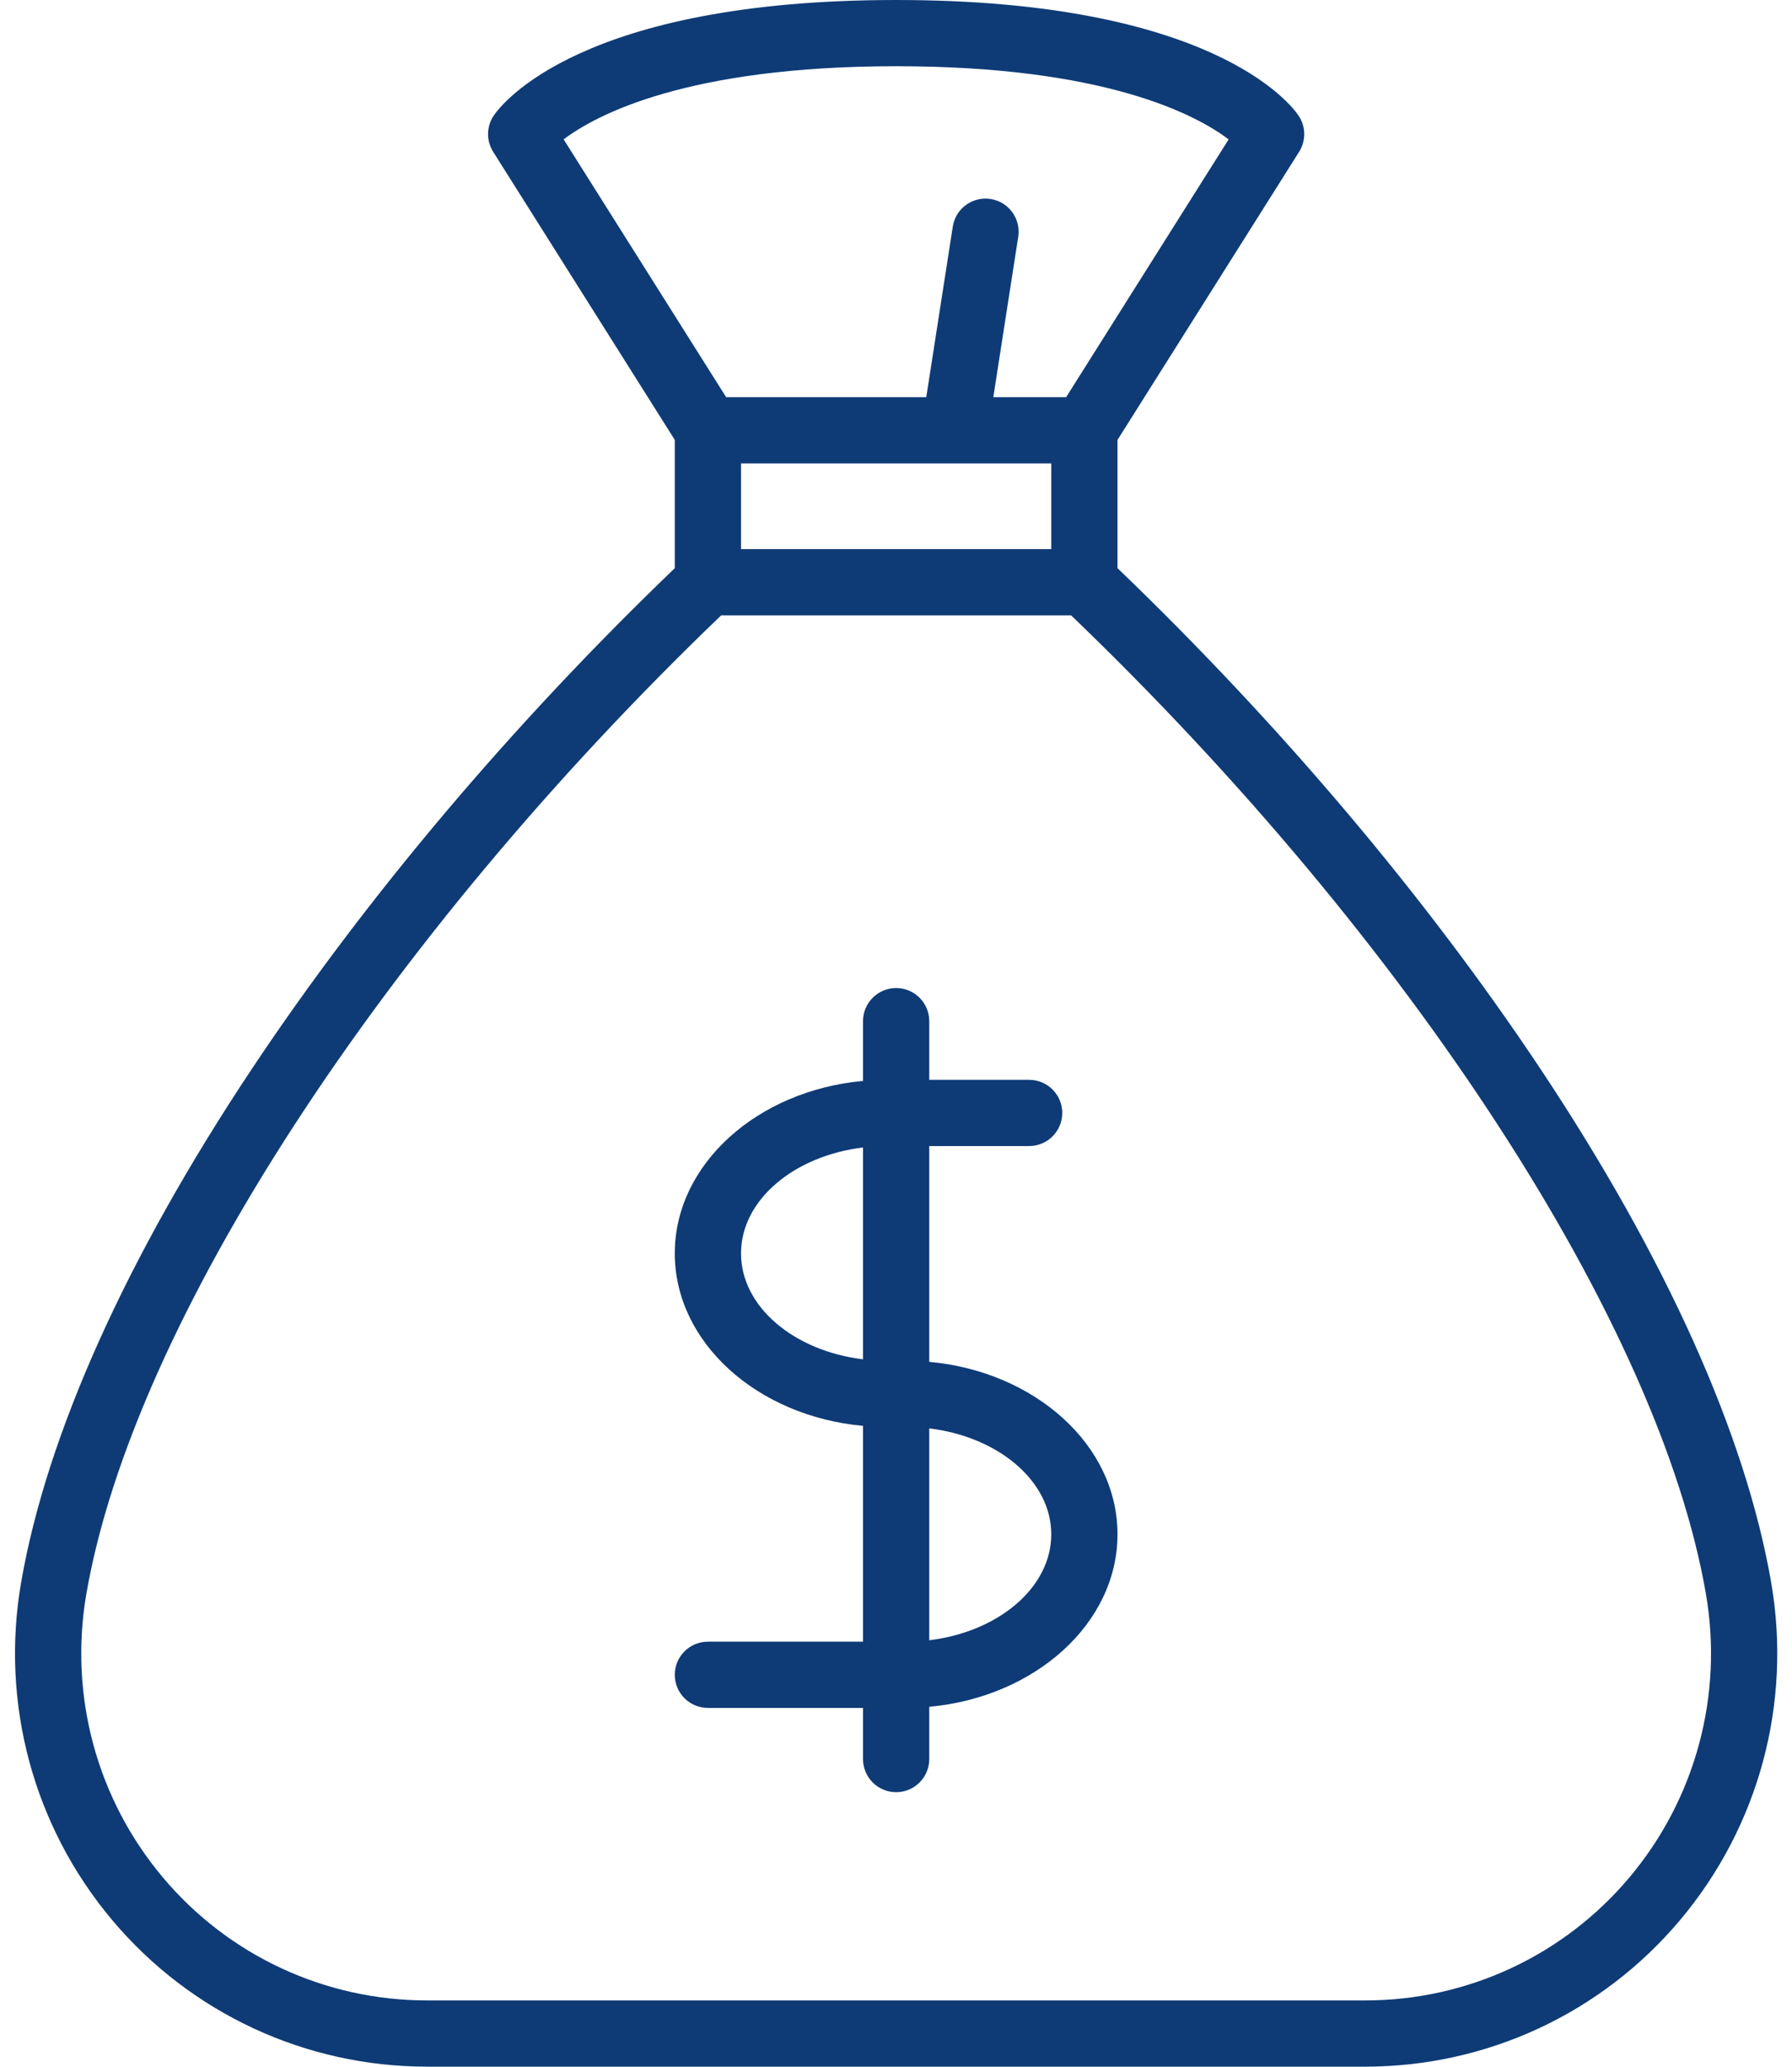 <?xml version="1.0" encoding="UTF-8" standalone="no"?><svg xmlns="http://www.w3.org/2000/svg" xmlns:xlink="http://www.w3.org/1999/xlink" fill="#0e3b76" height="468.1" preserveAspectRatio="xMidYMid meet" version="1" viewBox="-3.4 0.0 405.8 468.1" width="405.8" zoomAndPan="magnify"><g id="change1_1"><path d="M397.669,358.312c-5.779-33.352-23.831-73.526-52.203-116.182c-25.868-38.889-58.958-78.054-95.806-113.453V99.627 l41.128-65.251c1.591-2.523,1.534-5.75-0.144-8.217C288.824,23.481,270.796,0,199.532,0S110.24,23.481,108.42,26.159 c-1.678,2.467-1.734,5.693-0.144,8.217l41.129,65.253v29.049c-36.849,35.398-69.938,74.563-95.807,113.453 C25.226,284.785,7.175,324.96,1.395,358.312c-4.754,27.433,2.767,55.343,20.635,76.574c17.74,21.078,43.724,33.167,71.288,33.167 h212.428c27.564,0,53.547-12.089,71.286-33.167C394.901,413.655,402.423,385.744,397.669,358.312z M212.774,104.96 c0.004,0,0.009,0.001,0.013,0.001c0.007,0,0.014-0.001,0.021-0.001h21.852v19.402h-70.255V104.96H212.774z M199.532,15 c47.3,0,67.886,10.978,75.297,16.564L238.022,89.96h-16.488l5.646-36.329c0.636-4.093-2.166-7.927-6.259-8.563 c-4.103-0.637-7.929,2.167-8.563,6.259l-6.004,38.632h-45.312l-36.807-58.396C131.646,25.978,152.232,15,199.532,15z M365.556,425.228c-14.883,17.684-36.683,27.825-59.811,27.825H93.318c-23.128,0-44.929-10.143-59.812-27.826 c-15.011-17.836-21.328-41.293-17.332-64.354c10.573-61.013,66.885-147.719,143.739-221.51h79.237 c76.855,73.792,133.165,160.498,143.738,221.51C386.885,383.935,380.568,407.391,365.556,425.228z" fill="inherit"/><path d="M207.031,308.428v-48.873h22.616c4.143,0,7.5-3.357,7.5-7.5s-3.357-7.5-7.5-7.5h-22.616V231.27c0-4.142-3.357-7.5-7.5-7.5 s-7.5,3.358-7.5,7.5v13.536c-23.944,2.185-42.627,18.865-42.627,39.062s18.683,36.876,42.627,39.062v48.874h-35.127 c-4.143,0-7.5,3.357-7.5,7.5s3.357,7.5,7.5,7.5h35.127v11.586c0,4.143,3.357,7.5,7.5,7.5s7.5-3.357,7.5-7.5v-11.836 c23.945-2.185,42.629-18.865,42.629-39.062S230.976,310.613,207.031,308.428z M164.404,283.867 c0-12.064,11.98-22.099,27.627-23.987v47.975C176.384,305.966,164.404,295.931,164.404,283.867z M207.031,371.479v-47.977 c15.648,1.888,27.629,11.924,27.629,23.989C234.66,359.555,222.679,369.591,207.031,371.479z" fill="inherit"/></g></svg>